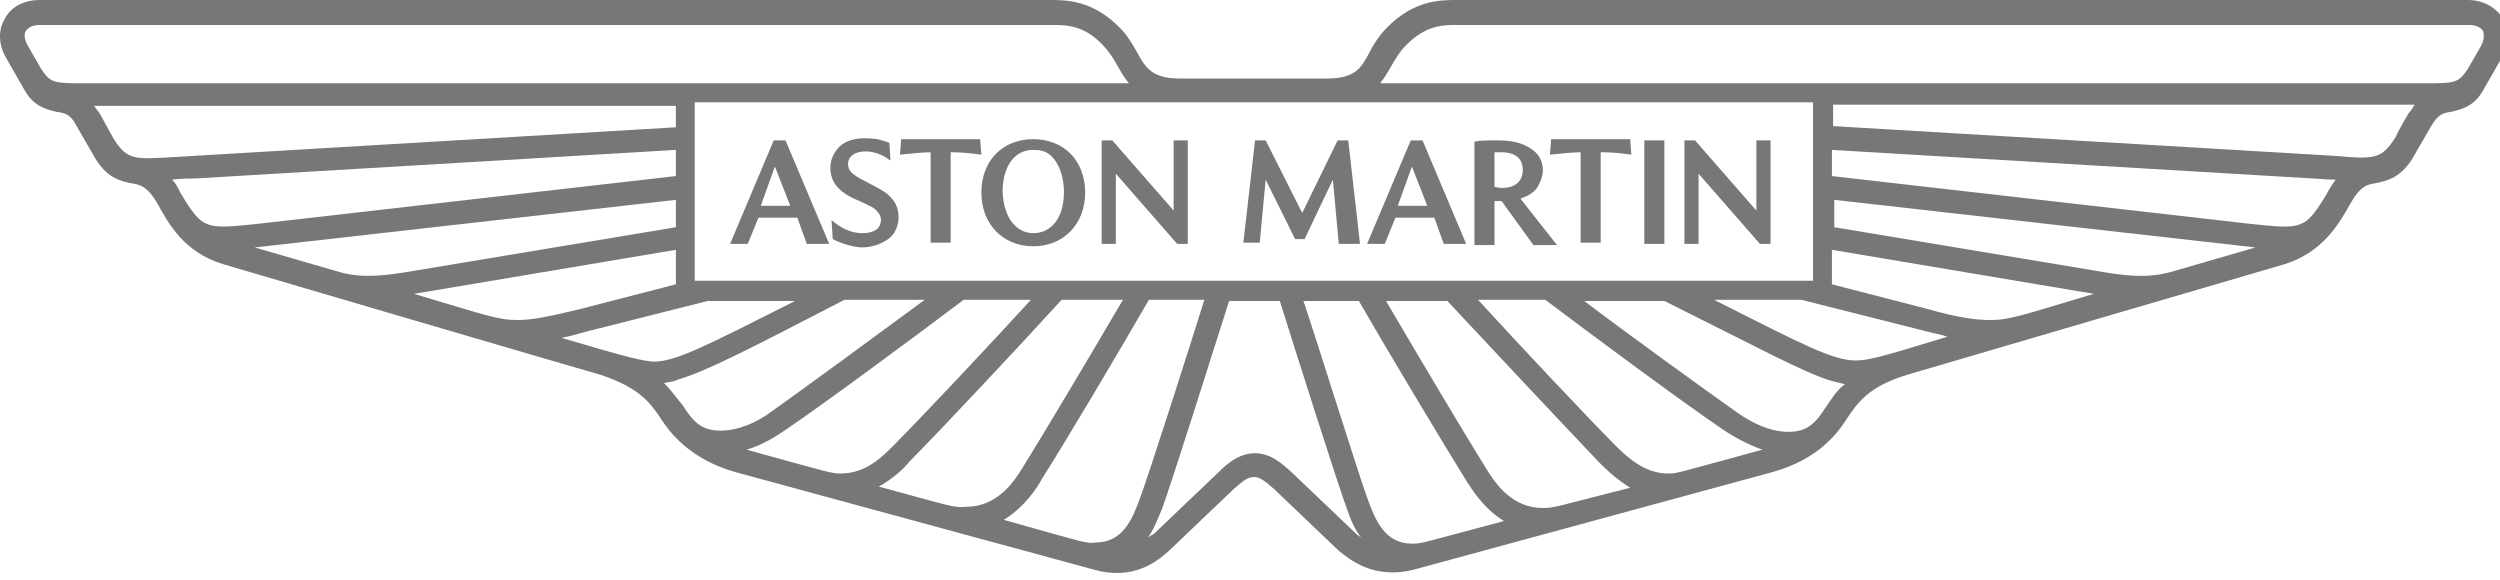 <svg xmlns="http://www.w3.org/2000/svg" xmlns:xlink="http://www.w3.org/1999/xlink" fill="#777" viewBox="0 0 138 32"><g><g><path d="M41.994 11.361H43.622L42.775 9.194L41.994 11.361ZM40.301 13.462L42.71 7.749H43.361L45.771 13.462H44.533L44.013 12.017H41.864L41.278 13.462H40.301ZM45.966 13.2L45.901 12.149C46.422 12.608 47.008 12.871 47.594 12.871C47.919 12.871 48.18 12.806 48.375 12.674C48.701 12.412 48.701 11.952 48.44 11.689C48.245 11.426 47.854 11.295 47.008 10.901C46.226 10.507 45.836 9.982 45.836 9.259C45.836 8.8 46.031 8.406 46.357 8.077C47.073 7.421 48.31 7.683 48.44 7.683C48.701 7.749 48.896 7.815 49.092 7.88L49.157 8.865C48.896 8.668 48.636 8.537 48.44 8.471C47.659 8.209 46.812 8.406 46.812 9.062C46.812 9.391 47.008 9.588 47.464 9.85C48.44 10.376 48.961 10.573 49.287 11.032C49.743 11.558 49.743 12.674 49.026 13.2C48.636 13.462 48.18 13.659 47.529 13.659C46.812 13.594 46.226 13.331 45.966 13.2ZM51.371 13.462V8.406C50.915 8.406 50.394 8.471 49.678 8.537L49.743 7.683H54.105L54.171 8.537C53.259 8.406 52.738 8.406 52.478 8.406V13.396H51.371V13.462ZM57.036 12.871C57.947 12.871 58.729 12.149 58.729 10.573C58.729 10.441 58.729 9.194 57.947 8.537C57.687 8.34 57.426 8.274 57.036 8.274C55.864 8.274 55.343 9.391 55.343 10.573C55.408 12.149 56.189 12.871 57.036 12.871ZM57.036 13.594C55.343 13.594 54.171 12.346 54.171 10.638C54.171 8.865 55.343 7.683 57.036 7.683C58.729 7.683 59.901 8.865 59.901 10.638C59.901 12.346 58.729 13.594 57.036 13.594ZM60.812 13.462V7.749H61.399L64.785 11.623V7.749H65.566V13.462H64.98L61.594 9.588V13.462H60.812ZM68.626 13.462L69.278 7.749H69.864L71.882 11.755L73.836 7.749H74.422L75.073 13.462H73.901L73.575 9.916L72.013 13.2H71.492L69.864 9.916L69.538 13.396H68.626V13.462ZM77.157 11.361H78.785L77.938 9.194L77.157 11.361ZM75.464 13.462L77.873 7.749H78.524L80.933 13.462H79.696L79.175 12.017H77.026L76.441 13.462H75.464ZM82.431 10.31C82.561 10.31 82.757 10.376 82.887 10.376C83.799 10.376 84.059 9.85 84.059 9.391C84.059 8.668 83.538 8.406 82.887 8.406C82.757 8.406 82.626 8.406 82.496 8.406V10.31H82.431ZM81.389 13.462V7.815C81.715 7.749 82.106 7.749 82.692 7.749C83.213 7.749 83.668 7.815 83.994 7.946C84.515 8.143 85.166 8.537 85.166 9.391C85.166 9.719 85.036 10.047 84.841 10.376C84.645 10.638 84.32 10.835 83.929 10.967L85.948 13.528H84.645L82.887 11.098H82.496V13.528H81.389V13.462ZM87.25 13.462V8.406C86.794 8.406 86.273 8.471 85.557 8.537L85.622 7.683H89.985L90.05 8.537C89.138 8.406 88.617 8.406 88.357 8.406V13.396H87.25V13.462ZM90.766 7.749H91.873V13.462H90.766V7.749ZM92.98 13.462V7.749H93.566L96.952 11.623V7.749H97.734V13.462H97.147L93.761 9.588V13.462H92.98Z"></path><path d="M138.173 1.051C137.783 0.394 137.066 0 136.22 0H80.415C79.503 0 78.071 -4.69688e-07 76.573 1.51C76.117 1.97 75.792 2.495 75.596 2.889C75.141 3.743 74.815 4.334 73.252 4.334H65.113C63.615 4.334 63.224 3.743 62.768 2.889C62.508 2.43 62.248 1.97 61.792 1.51C60.294 -4.69688e-07 58.861 0 57.95 0H2.21C1.298 0 0.582 0.394 0.257 1.051C-0.134 1.707 -0.069 2.561 0.387 3.283L1.364 4.991C1.885 5.91 2.601 6.041 3.122 6.173C3.578 6.238 3.903 6.304 4.229 6.961L5.14 8.537C5.857 9.85 6.638 9.981 7.224 10.113C7.68 10.178 8.136 10.244 8.722 11.295C9.308 12.345 10.154 13.921 12.303 14.578C12.498 14.644 33.075 20.685 33.14 20.685C35.289 21.407 35.875 22.195 36.526 23.18C36.917 23.771 38.024 25.348 40.629 26.07L60.424 31.455C62.573 32.046 63.875 30.995 64.526 30.404L68.108 26.989C68.629 26.529 68.889 26.332 69.215 26.332C69.54 26.332 69.801 26.529 70.322 26.989L73.903 30.404C74.555 30.929 75.857 31.98 78.006 31.455L97.801 26.07C100.471 25.348 101.513 23.771 101.903 23.18C102.555 22.195 103.141 21.342 105.289 20.685C105.289 20.685 125.866 14.644 126.127 14.578C128.21 13.921 129.122 12.345 129.708 11.295C130.294 10.244 130.685 10.178 131.141 10.113C131.727 9.981 132.573 9.85 133.289 8.537L134.201 6.961C134.592 6.304 134.852 6.238 135.308 6.173C135.829 6.041 136.545 5.91 137.066 4.991L138.043 3.283C138.499 2.495 138.564 1.707 138.173 1.051ZM100.08 5.647V15.498H38.35V5.647H100.08ZM77.941 30.01C76.443 30.01 75.922 28.697 75.531 27.646C75.075 26.464 72.666 18.715 71.95 16.614H75.01C76.638 19.438 79.633 24.428 80.936 26.529C81.196 26.924 81.847 28.04 83.02 28.762C78.331 30.01 78.461 30.01 77.941 30.01ZM85.168 28.04C83.475 28.04 82.564 26.727 82.043 25.873C80.936 24.1 78.396 19.831 76.508 16.614H79.894C82.043 18.912 86.536 23.706 88.294 25.544C88.555 25.807 89.141 26.398 89.987 26.924C85.82 27.974 85.82 28.04 85.168 28.04ZM92.071 26.136C90.769 26.136 89.792 25.216 89.141 24.559C87.578 22.983 83.866 19.044 81.587 16.548H85.299C87.643 18.321 93.047 22.327 95.196 23.771C95.587 24.034 96.368 24.494 97.28 24.822C92.462 26.136 92.592 26.136 92.071 26.136ZM100.796 22.458C100.21 23.378 99.754 23.837 98.713 23.837C97.736 23.837 96.759 23.378 95.913 22.787C94.154 21.539 90.052 18.584 87.448 16.614H91.875C97.28 19.306 99.559 20.554 101.057 21.014C101.317 21.079 101.578 21.145 101.838 21.21C101.382 21.539 101.122 21.998 100.796 22.458ZM102.424 19.897C101.187 19.897 99.559 19.044 94.61 16.548H99.429L106.201 18.256C106.657 18.387 107.113 18.453 107.503 18.584C103.662 19.766 103.075 19.897 102.424 19.897ZM115.578 16.22C111.606 17.402 110.955 17.665 109.848 17.665C109.066 17.665 108.089 17.533 106.462 17.073L101.122 15.694V13.79L115.578 16.22ZM119.745 15.038C118.443 15.366 117.271 15.235 115.448 14.906L101.252 12.542V11.032L124.499 13.659L119.745 15.038ZM128.471 10.638C128.276 10.966 128.08 11.295 127.885 11.557C127.103 12.674 126.583 12.608 124.108 12.345L101.122 9.719V8.274L127.624 9.85C127.82 9.85 128.341 9.916 128.927 9.916C128.796 10.113 128.601 10.375 128.471 10.638ZM132.964 6.238C132.964 6.238 132.443 7.092 132.248 7.552C131.466 8.799 131.076 8.799 128.862 8.602L101.187 6.961V5.779H133.289C133.159 5.976 133.094 6.107 132.964 6.238ZM136.936 2.561L136.22 3.809C135.699 4.597 135.503 4.597 133.81 4.597H76.182C76.768 3.874 76.964 3.152 77.615 2.495C78.722 1.379 79.633 1.379 80.48 1.379H136.285C136.676 1.379 136.936 1.51 137.066 1.707C137.131 1.904 137.131 2.233 136.936 2.561ZM63.354 29.682C63.615 29.353 63.81 28.894 64.136 28.106C64.592 26.924 67.131 18.846 67.847 16.614H70.647C71.364 18.912 73.903 26.924 74.359 28.106C74.62 28.894 74.88 29.353 75.141 29.682C75.075 29.616 74.945 29.55 74.88 29.485L71.299 26.07C70.713 25.544 70.126 25.019 69.28 25.019C68.433 25.019 67.782 25.544 67.261 26.07L63.68 29.485C63.55 29.55 63.42 29.616 63.354 29.682ZM55.41 28.697C56.582 27.974 57.299 26.858 57.494 26.464C58.796 24.428 61.792 19.372 63.42 16.548H66.48C65.829 18.649 63.354 26.398 62.899 27.58C62.508 28.631 61.987 29.944 60.489 29.944C59.968 30.01 60.099 30.01 55.41 28.697ZM48.508 26.858C49.354 26.398 49.941 25.807 50.201 25.479C51.959 23.706 56.517 18.846 58.601 16.548H61.987C60.099 19.766 57.559 24.034 56.452 25.807C55.931 26.661 55.02 27.974 53.327 27.974C52.675 28.04 52.61 27.974 48.508 26.858ZM41.215 24.822C42.127 24.559 42.908 24.034 43.299 23.771C45.447 22.327 50.852 18.321 53.196 16.548H56.908C54.629 19.044 50.917 22.983 49.354 24.559C48.703 25.216 47.792 26.136 46.424 26.136C45.903 26.136 45.968 26.136 41.215 24.822ZM36.657 21.145C36.917 21.079 37.178 21.079 37.438 20.948C39.001 20.488 41.28 19.306 46.62 16.548H51.047C48.378 18.518 44.34 21.473 42.582 22.721C41.801 23.312 40.759 23.771 39.782 23.771C38.74 23.771 38.285 23.312 37.699 22.392C37.373 21.998 37.047 21.539 36.657 21.145ZM30.992 18.649C31.382 18.584 31.838 18.453 32.294 18.321L39.066 16.614H43.885C38.936 19.109 37.308 19.963 36.071 19.963C35.354 19.897 34.768 19.766 30.992 18.649ZM37.308 13.79V15.694L31.968 17.073C30.34 17.468 29.364 17.665 28.582 17.665C27.475 17.665 26.824 17.402 22.852 16.22L37.308 13.79ZM14.061 13.659L37.308 11.032V12.542L23.113 14.906C21.224 15.235 20.052 15.366 18.815 15.038L14.061 13.659ZM9.503 9.916C10.024 9.85 10.61 9.85 10.806 9.85L37.308 8.274V9.719L14.322 12.345C11.847 12.608 11.326 12.674 10.545 11.557C10.35 11.295 10.154 10.966 9.959 10.638C9.829 10.375 9.698 10.113 9.503 9.916ZM5.205 5.844H37.308V7.026L9.633 8.668C7.419 8.799 7.029 8.865 6.247 7.617C5.987 7.158 5.531 6.304 5.531 6.304C5.401 6.107 5.271 5.976 5.205 5.844ZM1.429 1.707C1.559 1.51 1.819 1.379 2.21 1.379H58.015C58.861 1.379 59.838 1.379 60.88 2.495C61.531 3.152 61.727 3.874 62.313 4.597H4.685C2.991 4.597 2.796 4.597 2.275 3.809L1.559 2.561C1.364 2.233 1.298 1.904 1.429 1.707Z"></path></g></g></svg>